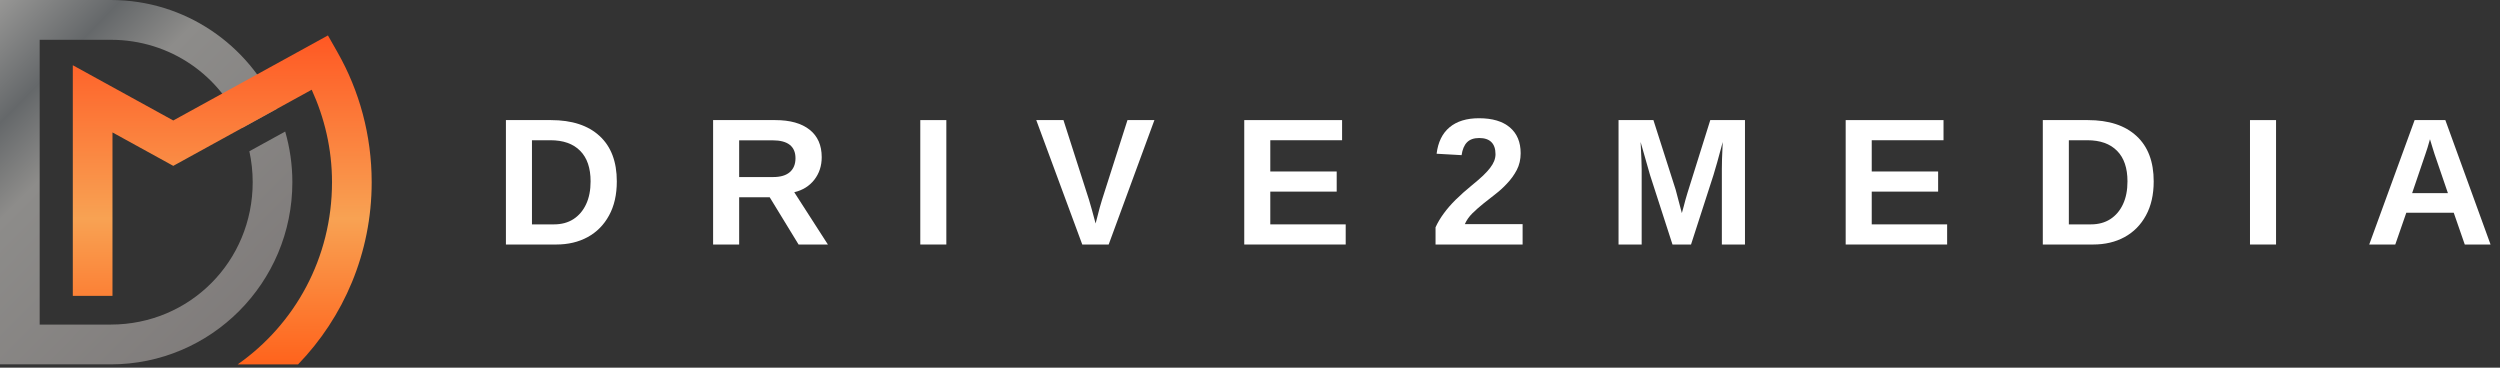<svg xmlns="http://www.w3.org/2000/svg" width="204" height="30" viewBox="0 0 204 30" fill="none"><rect x="0" y="0" width="204" height="30" fill="#333333" stroke="none"/><path d="M0 0V29.732H9.039C17.22 29.732 23.857 23.074 23.857 14.866C23.857 13.431 23.65 12.046 23.272 10.733L20.348 12.341C20.524 13.153 20.62 13.997 20.62 14.866C20.62 21.331 15.483 26.485 9.039 26.485H3.237V3.247H9.039C13.917 3.247 18.044 6.201 19.762 10.441L22.602 8.88C20.305 3.652 15.097 0 9.039 0H0Z" fill="url(#paint0_linear_77_7464)"></path><path d="M26.76 2.891L14.139 9.831L5.941 5.323C5.941 11.596 5.941 17.869 5.941 24.142H9.178C9.178 19.697 9.178 15.252 9.178 10.806L14.139 13.534L25.435 7.322C26.483 9.619 27.092 12.159 27.092 14.867C27.092 21.049 24.058 26.47 19.394 29.733H24.324C28.04 25.889 30.329 20.649 30.329 14.867C30.329 11.018 29.319 7.397 27.547 4.278L26.76 2.891Z" fill="url(#paint1_linear_77_7464)"></path><path d="M50.332 14.8C50.332 15.886 50.121 16.813 49.698 17.581C49.28 18.35 48.699 18.938 47.955 19.346C47.215 19.75 46.36 19.952 45.39 19.952H41.283V9.8H44.957C46.667 9.8 47.991 10.232 48.927 11.097C49.864 11.957 50.332 13.191 50.332 14.8ZM48.192 14.8C48.192 13.71 47.909 12.879 47.342 12.307C46.775 11.731 45.966 11.443 44.914 11.443H43.408V18.309H45.209C45.819 18.309 46.346 18.167 46.787 17.884C47.234 17.596 47.58 17.19 47.825 16.666C48.07 16.143 48.192 15.521 48.192 14.8Z" fill="white"></path><path d="M60.315 16.097V19.952H58.189V9.8H63.262C64.472 9.8 65.406 10.062 66.064 10.585C66.722 11.104 67.052 11.851 67.052 12.826C67.052 13.537 66.85 14.152 66.446 14.67C66.043 15.184 65.498 15.523 64.811 15.686L67.556 19.952H65.164L62.808 16.097H60.315ZM64.912 12.912C64.912 12.427 64.755 12.062 64.443 11.817C64.131 11.572 63.663 11.45 63.038 11.45H60.315V14.447H63.096C63.691 14.447 64.143 14.312 64.451 14.044C64.758 13.775 64.912 13.398 64.912 12.912Z" fill="white"></path><path d="M77.221 9.8V19.952H75.096V9.8H77.221Z" fill="white"></path><path d="M94.2 9.8L90.468 19.952H88.313L84.559 9.8H86.778L88.868 16.32C88.935 16.532 89.012 16.798 89.099 17.12C89.19 17.437 89.291 17.809 89.401 18.237C89.56 17.637 89.673 17.202 89.74 16.933C89.812 16.664 89.872 16.46 89.92 16.32L92.002 9.8H94.2Z" fill="white"></path><path d="M109.809 18.309V19.952H101.531V9.8H109.514V11.443H103.656V13.993H109.074V15.636H103.656V18.309H109.809Z" fill="white"></path><path d="M124.245 18.287V19.952H117.14V18.547C117.318 18.158 117.544 17.778 117.818 17.408C118.091 17.034 118.418 16.659 118.797 16.284C119.182 15.905 119.619 15.516 120.109 15.117C120.464 14.829 120.767 14.567 121.017 14.332C121.266 14.092 121.461 13.878 121.6 13.691C121.744 13.503 121.852 13.318 121.925 13.136C121.997 12.948 122.033 12.766 122.033 12.588C122.033 12.146 121.92 11.815 121.694 11.594C121.473 11.373 121.142 11.262 120.7 11.262C120.267 11.262 119.936 11.38 119.705 11.615C119.48 11.846 119.333 12.194 119.266 12.66L117.227 12.545C117.342 11.603 117.693 10.885 118.279 10.391C118.87 9.896 119.672 9.648 120.685 9.648C121.78 9.648 122.621 9.898 123.207 10.398C123.793 10.897 124.086 11.599 124.086 12.502C124.086 13.011 123.98 13.467 123.769 13.871C123.558 14.274 123.289 14.646 122.962 14.987C122.693 15.28 122.388 15.559 122.047 15.823C121.711 16.087 121.384 16.344 121.067 16.594C120.731 16.863 120.423 17.134 120.145 17.408C119.871 17.682 119.667 17.975 119.532 18.287H124.245Z" fill="white"></path><path d="M133.96 13.799V19.952H132.073V9.8H134.919L136.734 15.477C136.816 15.794 136.9 16.114 136.987 16.436C137.073 16.753 137.157 17.07 137.239 17.387C137.292 17.204 137.342 17.024 137.39 16.846C137.438 16.664 137.486 16.481 137.534 16.299C137.587 16.116 137.64 15.936 137.693 15.758L139.559 9.8H142.39V19.952H140.503V13.799C140.503 13.659 140.507 13.381 140.517 12.963C140.531 12.54 140.551 12.081 140.575 11.587C140.407 12.23 140.258 12.778 140.128 13.229C140.003 13.681 139.9 14.034 139.818 14.289L137.988 19.952H136.475L134.645 14.289L133.874 11.587C133.903 12.144 133.924 12.607 133.939 12.977C133.953 13.342 133.96 13.616 133.96 13.799Z" fill="white"></path><path d="M158.886 18.309V19.952H150.607V9.8H158.591V11.443H152.733V13.993H158.151V15.636H152.733V18.309H158.886Z" fill="white"></path><path d="M175.742 14.8C175.742 15.886 175.531 16.813 175.108 17.581C174.69 18.35 174.109 18.938 173.365 19.346C172.625 19.75 171.77 19.952 170.8 19.952H166.693V9.8H170.367C172.077 9.8 173.401 10.232 174.337 11.097C175.274 11.957 175.742 13.191 175.742 14.8ZM173.602 14.8C173.602 13.71 173.319 12.879 172.752 12.307C172.185 11.731 171.376 11.443 170.324 11.443H168.818V18.309H170.619C171.229 18.309 171.755 18.167 172.197 17.884C172.644 17.596 172.99 17.19 173.235 16.666C173.48 16.143 173.602 15.521 173.602 14.8Z" fill="white"></path><path d="M185.725 9.8V19.952H183.599V9.8H185.725Z" fill="white"></path><path d="M196.355 17.358L195.455 19.952H193.329L197.033 9.8H199.54L203.229 19.952H201.125L200.225 17.358H196.355ZM198.286 11.363C198.238 11.555 198.171 11.786 198.085 12.055C197.998 12.324 197.936 12.514 197.897 12.624L196.831 15.758H199.749L198.654 12.559C198.587 12.362 198.524 12.163 198.467 11.961C198.409 11.759 198.349 11.56 198.286 11.363Z" fill="white"></path><defs><linearGradient id="paint0_linear_77_7464" x1="-0.845" y1="-0.578" x2="24.418" y2="24.361" gradientUnits="userSpaceOnUse"><stop stop-color="#9E9D9B"></stop><stop offset="0.227" stop-color="#65686A"></stop><stop offset="0.384" stop-color="#8D8C8A"></stop><stop offset="1" stop-color="#7E7A79"></stop></linearGradient><linearGradient id="paint1_linear_77_7464" x1="18.135" y1="2.891" x2="18.135" y2="29.733" gradientUnits="userSpaceOnUse"><stop stop-color="#FF5823"></stop><stop offset="0.557" stop-color="#F8A253"></stop><stop offset="1" stop-color="#FF631C"></stop></linearGradient></defs></svg>